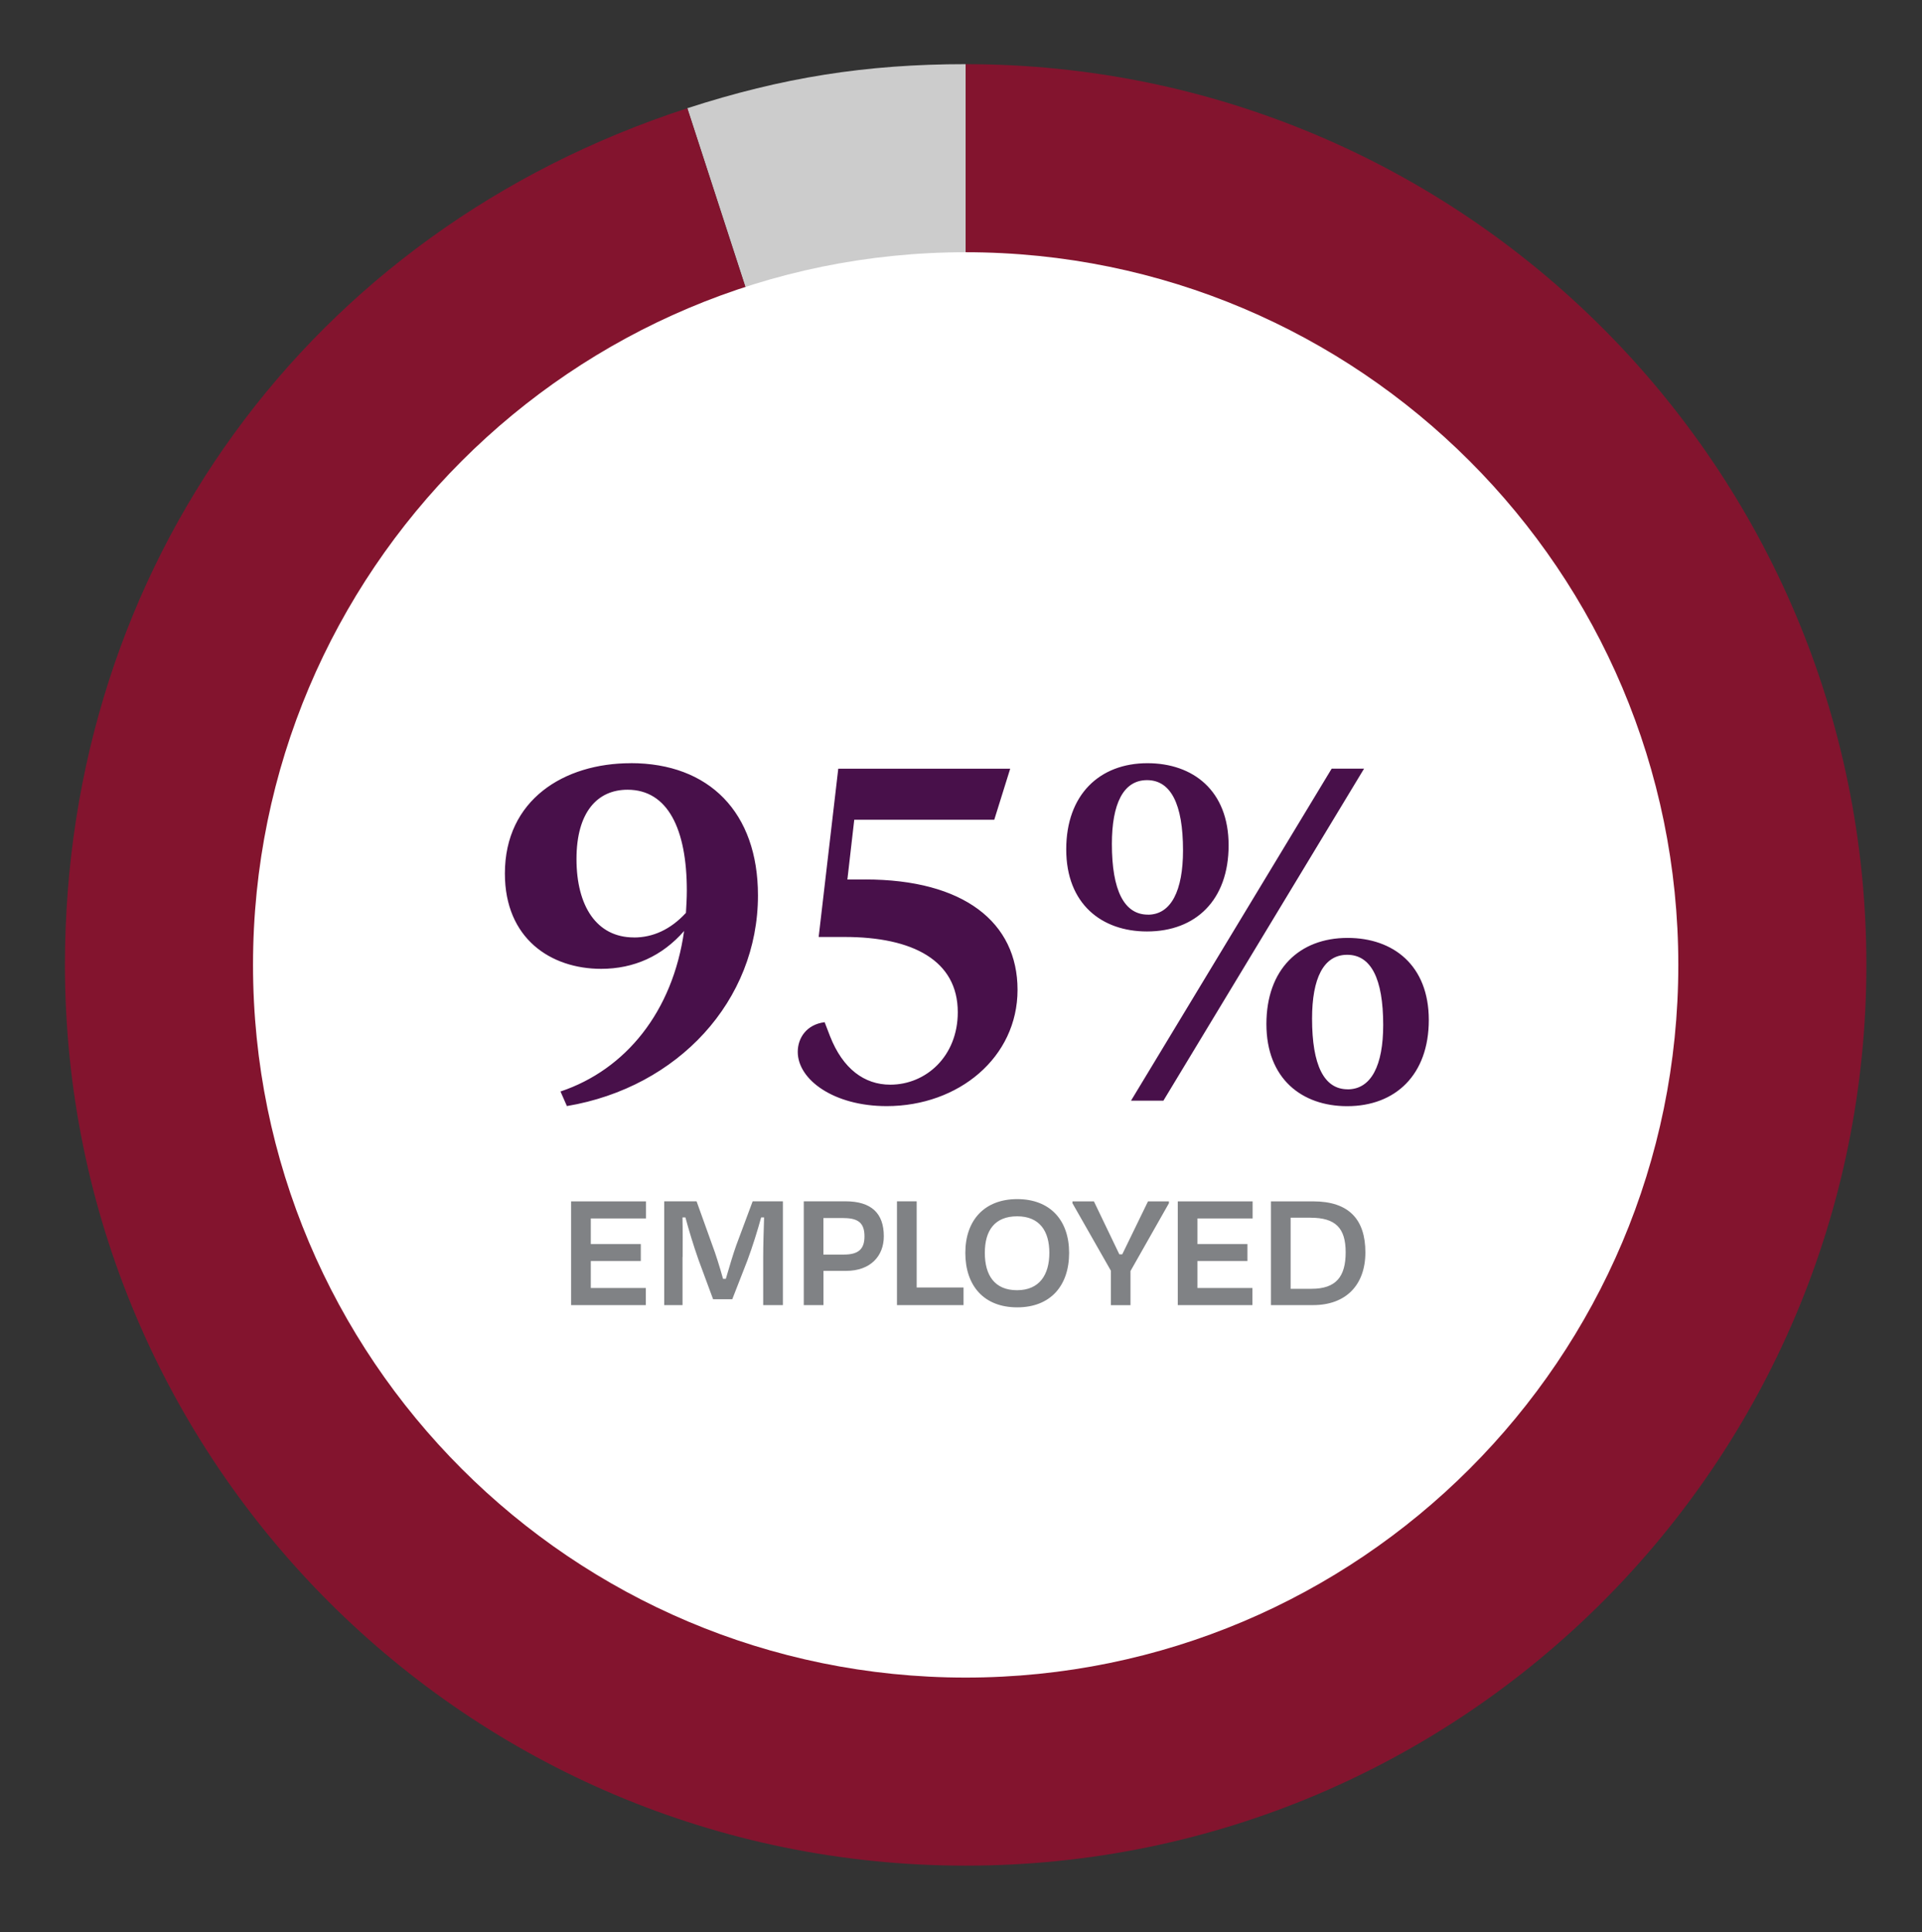 <?xml version="1.0" encoding="UTF-8"?>
<svg xmlns="http://www.w3.org/2000/svg" xmlns:xlink="http://www.w3.org/1999/xlink" version="1.1" viewBox="0 0 366.67 368.6">
  <rect x="0" y="0" width="366.67" height="368.6" fill="#333333" stroke="none"/>
  <defs>
    <style>
      .cls-1 {
        fill: none;
      }

      .cls-2 {
        fill: #f9c02c;
      }

      .cls-3 {
        fill: #ccc;
      }

      .cls-4 {
        clip-path: url(#clippath-1);
      }

      .cls-5 {
        clip-path: url(#clippath-3);
      }

      .cls-6 {
        clip-path: url(#clippath-4);
      }

      .cls-7 {
        clip-path: url(#clippath-2);
      }

      .cls-8 {
        clip-path: url(#clippath-5);
      }

      .cls-9 {
        fill: #37a3dc;
      }

      .cls-10 {
        fill: #fff;
      }

      .cls-11 {
        fill: #48104a;
      }

      .cls-12 {
        fill: #808285;
      }

      .cls-13 {
        fill: #83142e;
      }

      .cls-14 {
        fill: #8ac248;
      }

      .cls-15 {
        fill: #d51f35;
      }

      .cls-16 {
        fill: #607d8b;
      }

      .cls-17 {
        clip-path: url(#clippath);
      }
    </style>
    <clipPath id="clippath">
      <rect class="cls-1" x="-12.87" y="-3.08" width="379.93" height="359.01"/>
    </clipPath>
    <clipPath id="clippath-1">
      <rect class="cls-1" x="-12.87" y="-3.07" width="379.93" height="369.24"/>
    </clipPath>
    <clipPath id="clippath-2">
      <rect class="cls-1" x="-12.87" y="-3.07" width="379.93" height="369.24"/>
    </clipPath>
    <clipPath id="clippath-3">
      <rect class="cls-1" x="12.39" y="-2.7" width="356.28" height="359"/>
    </clipPath>
    <clipPath id="clippath-4">
      <rect class="cls-1" x="-14.87" y="12.49" width="371.92" height="354.05"/>
    </clipPath>
    <clipPath id="clippath-5">
      <rect class="cls-1" x="-14.87" y="12.49" width="379.93" height="354.05"/>
    </clipPath>
  </defs>
  <!-- Generator: Adobe Illustrator 28.6.0, SVG Export Plug-In . SVG Version: 1.2.0 Build 709)  -->
  <g>
    <g id="Layer_1">
      <g class="cls-17">
        <path class="cls-3" d="M721.19,184.07l-29.84-169.23c-93.46,16.48-155.87,105.61-139.39,199.07,16.48,93.46,105.61,155.86,199.07,139.39,93.46-16.48,155.87-105.61,139.39-199.06-14.5-82.25-85.71-142-169.23-142v171.84Z"/>
      </g>
      <g class="cls-4">
        <path class="cls-16" d="M721.19,184.07V12.23c-11.39,0-18.62.63-29.84,2.61l29.84,169.23Z"/>
        <path class="cls-3" d="M184.22,184.08L131.12,20.65c18.05-5.86,34.12-8.41,53.1-8.41v171.84Z"/>
        <path class="cls-13" d="M184.22,184.08V12.24c94.9,0,171.84,76.93,171.84,171.84s-76.93,171.84-171.84,171.84S12.39,278.98,12.39,184.08c0-75.92,46.53-139.97,118.74-163.43l53.1,163.43Z"/>
        <path class="cls-3" d="M721.19-234.78V-62.95c-94.91,0-171.84-76.94-171.84-171.84s76.93-171.84,171.84-171.84v171.84Z"/>
        <path class="cls-2" d="M721.19-234.78v-171.84c94.9,0,171.84,76.93,171.84,171.84s-76.93,171.84-171.84,171.84v-171.84Z"/>
        <path class="cls-3" d="M184.92-234.79l23.92,170.17C114.86-51.42,27.96-116.9,14.76-210.88c-13.21-93.98,52.27-180.87,146.25-194.08,7.52-1.06,16.32-1.67,23.92-1.67v171.84Z"/>
        <path class="cls-9" d="M184.92-234.79v-171.84c94.9,0,171.84,76.93,171.84,171.84,0,87.31-61.46,158.01-147.92,170.17l-23.92-170.17Z"/>
        <path class="cls-3" d="M-351.37,184.08l-23.92-170.17c7.52-1.06,16.32-1.67,23.92-1.67v171.84Z"/>
        <path class="cls-14" d="M-351.37,184.08V12.24c94.9,0,171.84,76.93,171.84,171.84s-76.93,171.84-171.84,171.84-171.84-76.93-171.84-171.84c0-87.31,61.46-158.01,147.92-170.17l23.92,170.17Z"/>
        <path class="cls-10" d="M-216.79,184.08c0,75.09-60.87,135.96-135.96,135.96s-135.96-60.87-135.96-135.96,60.87-135.96,135.96-135.96,135.96,60.87,135.96,135.96"/>
        <path class="cls-3" d="M-350-234.78l-23.92-170.17c7.52-1.06,16.32-1.67,23.92-1.67v171.84Z"/>
        <path class="cls-15" d="M-350-234.78v-171.84c94.9,0,171.84,76.93,171.84,171.84S-255.1-62.95-350-62.95s-171.84-76.94-171.84-171.84c0-87.31,61.46-158.01,147.92-170.17l23.92,170.17Z"/>
        <path class="cls-10" d="M320.18-234.78c0,75.09-60.87,135.96-135.96,135.96S48.27-159.7,48.27-234.78s60.87-135.96,135.96-135.96,135.96,60.87,135.96,135.96"/>
        <path class="cls-10" d="M857.16-234.78c0,75.09-60.88,135.96-135.97,135.96s-135.96-60.87-135.96-135.96,60.87-135.96,135.96-135.96,135.97,60.87,135.97,135.96"/>
        <path class="cls-10" d="M320.18,184.08c0,75.09-60.87,135.96-135.96,135.96S48.27,259.17,48.27,184.08,109.14,48.12,184.22,48.12s135.96,60.87,135.96,135.96"/>
        <path class="cls-10" d="M857.16,184.08c0,75.09-60.88,135.96-135.97,135.96s-135.96-60.87-135.96-135.96,60.87-135.96,135.96-135.96,135.97,60.87,135.97,135.96"/>
        <path class="cls-10" d="M-215.41-234.78c0,75.09-60.87,135.96-135.96,135.96s-135.96-60.87-135.96-135.96,60.87-135.96,135.96-135.96,135.96,60.87,135.96,135.96"/>
      </g>
      <g class="cls-7">
        <path class="cls-12" d="M242.47,248.98h8.05c6.2,0,9.96-3.79,9.96-10.06s-3.13-9.73-9.96-9.73h-8.05v19.8ZM250.02,232.31c4.75,0,6.7,1.95,6.7,6.6s-1.85,6.96-6.5,6.96h-4v-13.57h3.8ZM224.68,248.98h14.25v-3.26h-10.49v-5.15h9.54v-3.23h-9.54v-4.89h10.53v-3.26h-14.28v19.8ZM215.67,248.98v-6.5l7.33-12.93v-.36h-3.99l-4.91,10.1h-.56l-4.85-10.1h-4.09v.36l7.33,12.87v6.57h3.76ZM194.02,246.14c-4.26,0-6.14-2.84-6.14-7.13s1.91-6.97,6.17-6.97,6.14,2.8,6.14,6.97-1.88,7.13-6.17,7.13M194.06,249.41c6.34,0,9.9-4.12,9.9-10.39s-3.66-10.26-9.9-10.26-9.9,4.02-9.9,10.26,3.52,10.39,9.9,10.39M174.88,229.18h-3.76v19.8h12.7v-3.36h-8.94v-16.43ZM161.42,242.45c4.65,0,7.19-2.83,7.19-6.6,0-4.42-2.41-6.67-7.32-6.67h-7.95v19.8h3.76v-6.53h4.33ZM160.96,232.38c2.94,0,3.96,1.09,3.96,3.5s-1.15,3.46-3.93,3.46h-3.9v-6.97h3.86ZM130.23,239.81c0-2.38.03-5.25-.03-7.56h.56c.66,2.44,1.49,5.22,2.51,8.12l2.77,7.49h3.66l2.87-7.36c1.02-2.74,1.95-5.75,2.64-8.25h.56c-.07,2.31-.17,5.25-.17,7.56v9.17h3.76v-19.8h-5.77l-3.14,8.42c-.53,1.48-1.32,4.09-1.98,6.37h-.53c-.63-2.28-1.48-4.95-1.98-6.24l-3.07-8.55h-6.17v19.8h3.49v-9.17ZM108.95,248.98h14.25v-3.26h-10.49v-5.15h9.54v-3.23h-9.54v-4.89h10.53v-3.26h-14.29v19.8Z"/>
        <path class="cls-11" d="M257.1,207.81c-4.52,0-6.79-4.61-6.79-13.48,0-7.66,2.17-12.18,6.7-12.18s6.87,4.52,6.87,13.4c0,7.66-2.26,12.27-6.79,12.27M257.01,211.03c9.22,0,15.57-6,15.57-16.44s-6.79-15.66-15.49-15.66c-9.22,0-15.49,6-15.49,16.44s6.79,15.66,15.4,15.66M218.99,174.49c-4.52,0-6.87-4.61-6.87-13.48,0-7.66,2.18-12.18,6.7-12.18s6.87,4.52,6.87,13.4c0,7.66-2.26,12.27-6.7,12.27M215.77,209.98h6.18l38.28-63.34h-6.18l-38.28,63.34ZM218.82,177.7c9.31,0,15.57-6,15.57-16.44s-6.79-15.66-15.49-15.66c-9.13,0-15.49,6-15.49,16.44s6.79,15.66,15.4,15.66M165.05,167.79h-3.39l1.31-11.4h26.71l3.04-9.74h-32.8l-3.74,32.1h4.96c13.05,0,21.58,4.52,21.58,14.35,0,8.44-6.09,13.83-12.88,13.83-4.96,0-9.05-3.04-11.48-9.22l-1.04-2.7c-3.48.44-5.13,3.04-5.13,5.66,0,5.31,6.87,10.35,16.96,10.35,13.75,0,24.97-9.31,24.97-22.19s-10.27-21.05-29.06-21.05M120.94,178.84c-7.13,0-10.96-6-10.96-14.96s4-13.22,9.74-13.22c7.66,0,11.31,7.48,11.31,19.23,0,1.48-.09,2.87-.17,4.26-2.96,3.22-6.35,4.7-9.92,4.7M120.33,145.6c-12.7,0-24.01,6.96-24.01,21.05,0,12.44,8.79,18.18,18.36,18.18,6.26,0,11.66-2.44,15.83-7.22-2.17,15.4-11.14,26.45-23.58,30.62l1.22,2.78c21.23-3.57,36.45-20.1,36.45-40.19,0-15.83-9.31-25.23-24.27-25.23"/>
      </g>
      <g class="cls-5">
        <path class="cls-3" d="M1256.8,184.44l-29.84-169.23c-93.46,16.48-155.86,105.61-139.39,199.07,16.48,93.46,105.61,155.86,199.07,139.39s155.87-105.61,139.39-199.06c-14.5-82.25-85.71-142-169.23-142v171.84Z"/>
      </g>
      <g class="cls-6">
        <path class="cls-3" d="M185.19,603.19l-29.84-169.23C61.89,450.44-.51,539.57,15.97,633.03c16.48,93.46,105.61,155.87,199.07,139.39,93.46-16.48,155.87-105.61,139.39-199.07-14.5-82.25-85.71-142-169.23-142v171.84Z"/>
      </g>
      <g class="cls-8">
        <path class="cls-3" d="M719.19,603.19l-29.84-169.23c-93.46,16.48-155.87,105.61-139.39,199.07,16.48,93.46,105.61,155.87,199.07,139.39,93.46-16.48,155.87-105.61,139.39-199.07-14.5-82.25-85.71-142-169.23-142v171.84Z"/>
      </g>
    </g>
  </g>
</svg>